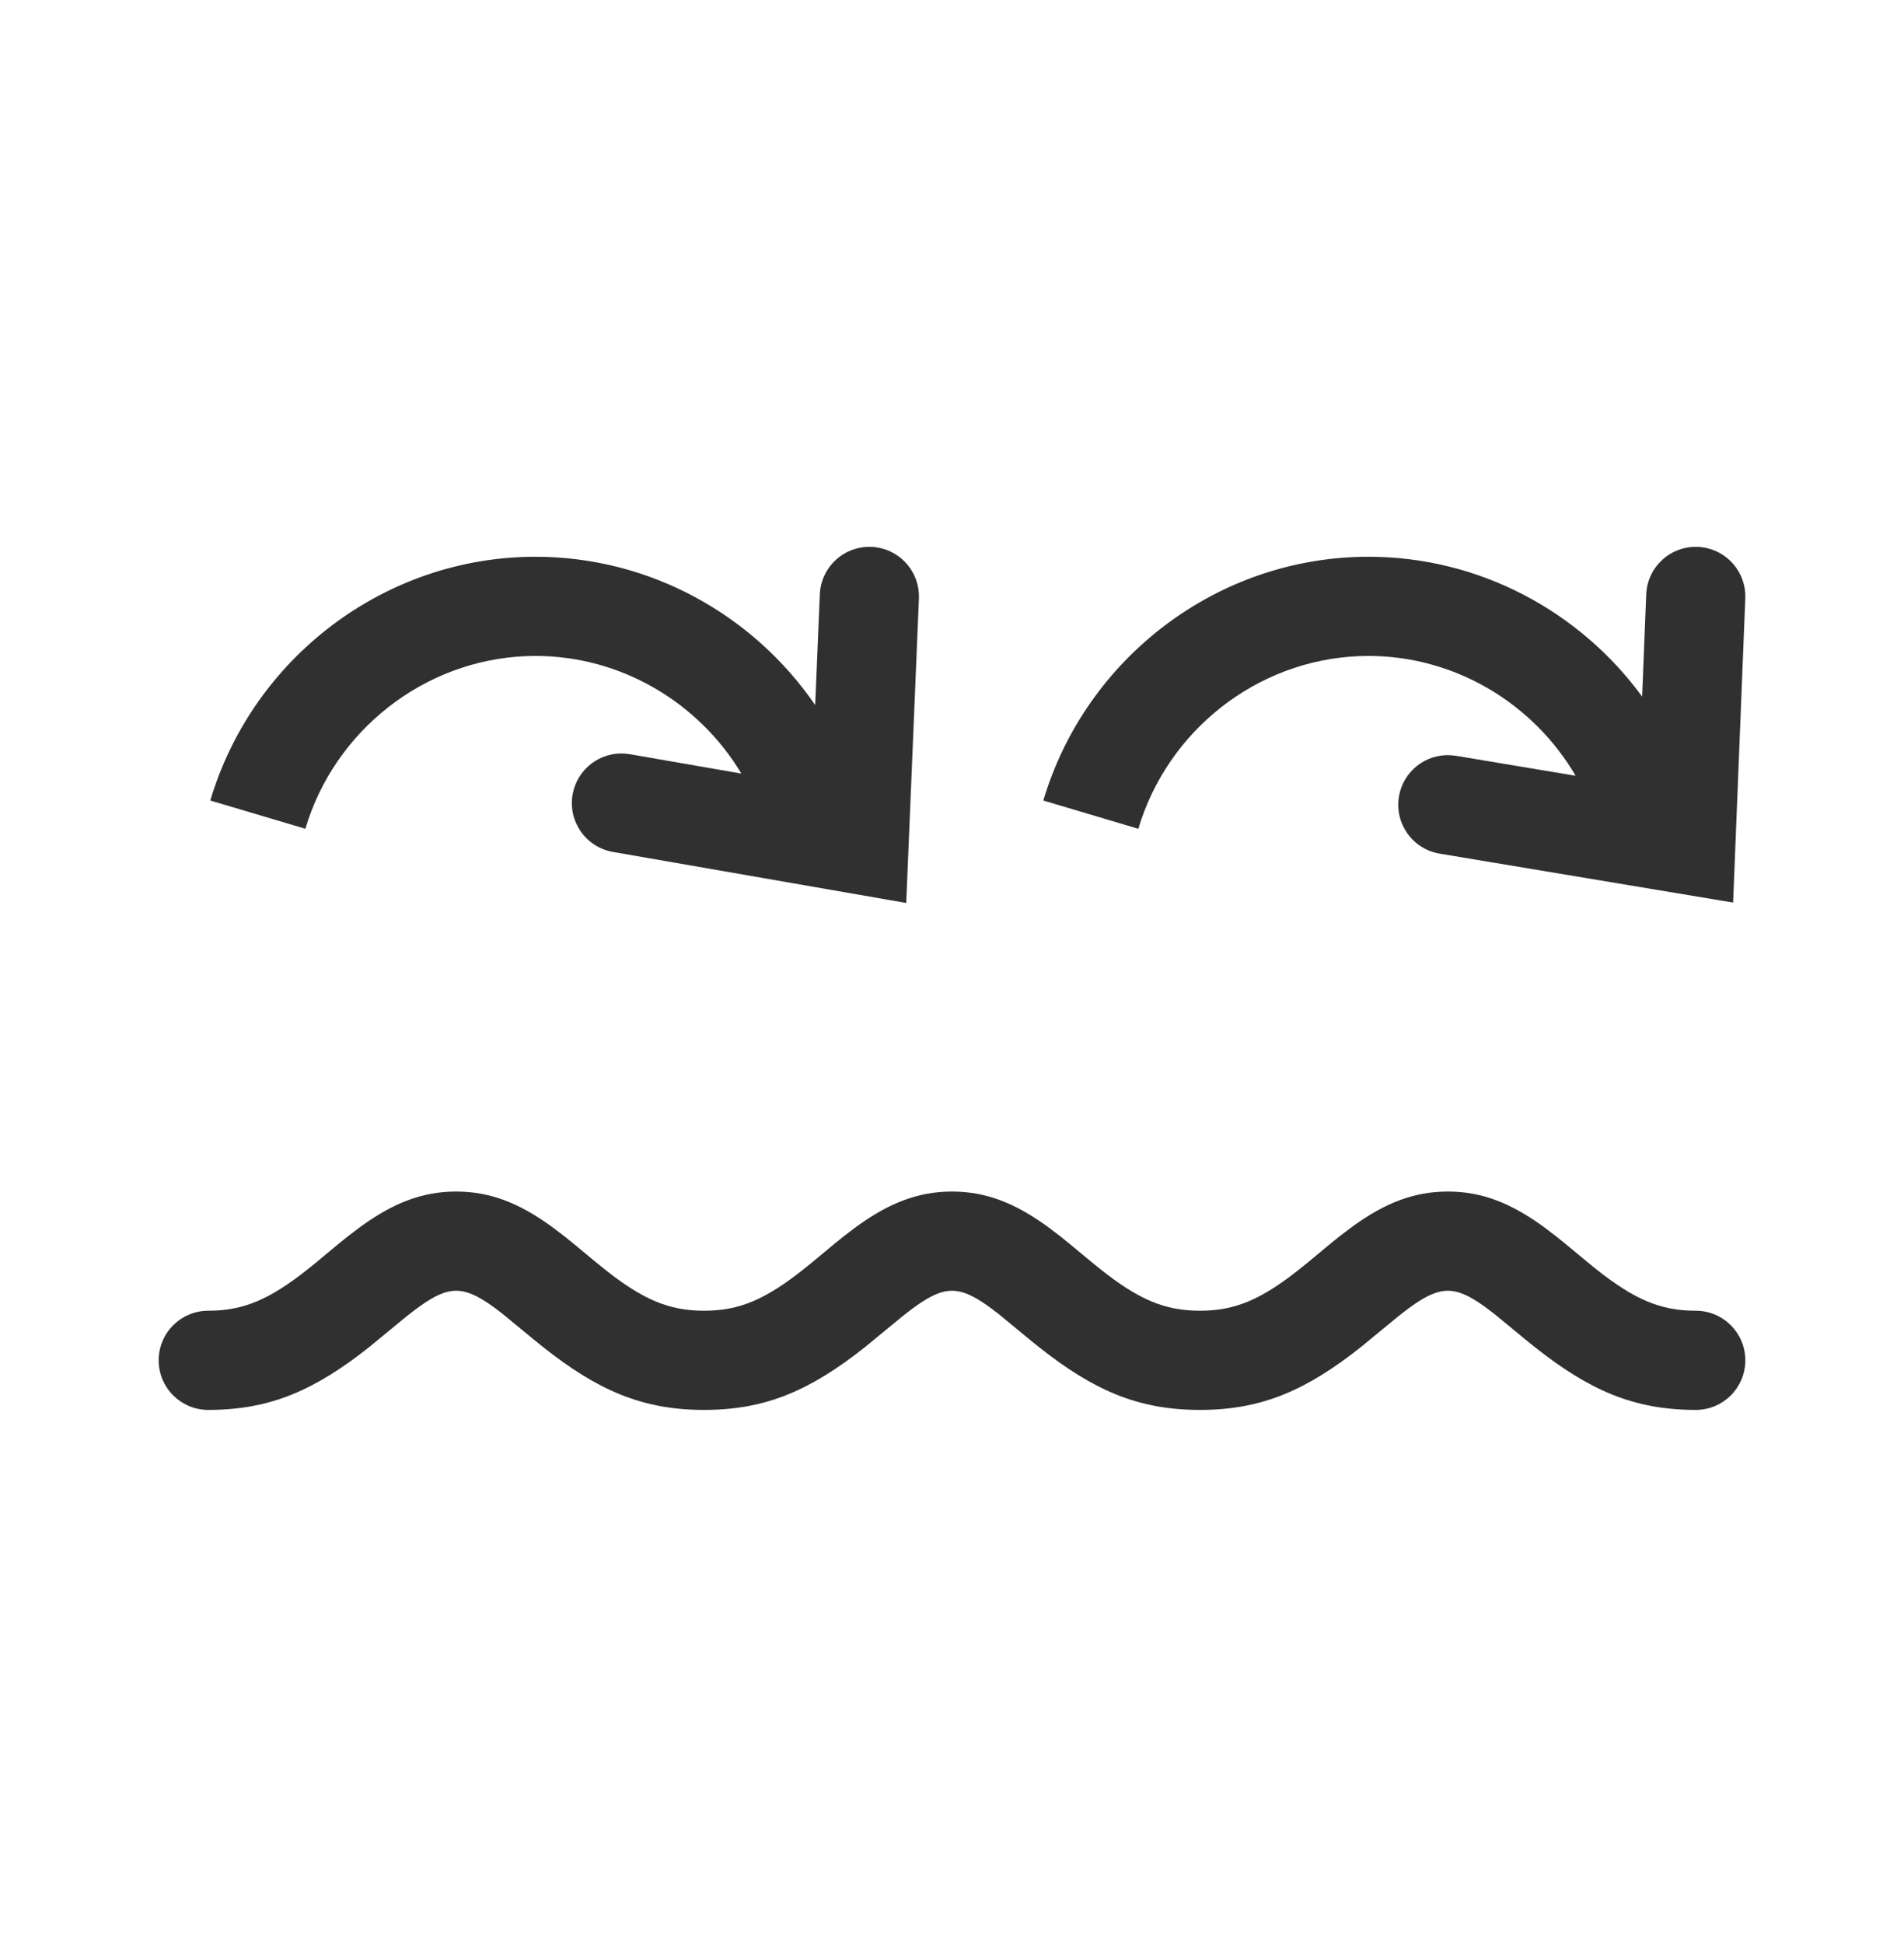 <svg width="48" height="49" viewBox="0 0 48 49" fill="none" xmlns="http://www.w3.org/2000/svg">
<path fill-rule="evenodd" clip-rule="evenodd" d="M36.5 30.033C37.368 30.033 38.093 30.331 38.89 30.904L39.218 31.152L39.452 31.34L39.984 31.782L40.238 31.988C41.189 32.742 41.845 33.037 42.75 33.037C43.44 33.037 44 33.596 44 34.287C44 34.977 43.44 35.537 42.75 35.537C41.173 35.537 40.052 35.028 38.697 33.957L38.44 33.75L37.675 33.119L37.43 32.934C37.029 32.645 36.755 32.533 36.5 32.533C36.245 32.533 35.971 32.645 35.57 32.934L35.413 33.051L35.231 33.194L34.303 33.957C32.948 35.028 31.827 35.537 30.25 35.537C28.673 35.537 27.552 35.028 26.197 33.957L25.94 33.75L25.175 33.119L24.93 32.934C24.529 32.645 24.255 32.533 24 32.533C23.745 32.533 23.471 32.645 23.07 32.934L22.913 33.051L22.731 33.194L21.803 33.957C20.448 35.028 19.327 35.537 17.75 35.537C16.173 35.537 15.052 35.028 13.697 33.957L13.44 33.75L12.675 33.119L12.43 32.934C12.028 32.645 11.755 32.533 11.5 32.533C11.245 32.533 10.972 32.645 10.57 32.934L10.413 33.051L10.231 33.194L9.303 33.957C7.948 35.028 6.827 35.537 5.25 35.537C4.56 35.537 4 34.977 4 34.287C4 33.596 4.56 33.037 5.25 33.037C6.155 33.037 6.811 32.742 7.762 31.988L7.971 31.82L8.548 31.34L8.782 31.152L9.11 30.904C9.907 30.331 10.632 30.033 11.5 30.033C12.368 30.033 13.093 30.331 13.89 30.904L14.218 31.152L14.452 31.34L14.984 31.782L15.238 31.988C16.189 32.742 16.845 33.037 17.75 33.037C18.655 33.037 19.311 32.742 20.262 31.988L20.471 31.82L21.048 31.34L21.282 31.152L21.61 30.904C22.407 30.331 23.131 30.033 24 30.033C24.869 30.033 25.593 30.331 26.39 30.904L26.718 31.152L26.952 31.34L27.484 31.782L27.738 31.988C28.689 32.742 29.345 33.037 30.25 33.037C31.155 33.037 31.811 32.742 32.762 31.988L32.971 31.82L33.548 31.34L33.782 31.152L34.11 30.904C34.907 30.331 35.632 30.033 36.5 30.033ZM21.969 13.784C22.615 13.811 23.127 14.325 23.165 14.957L23.166 15.085L22.846 22.759L15.453 21.473C14.772 21.355 14.317 20.707 14.435 20.027C14.546 19.39 15.122 18.95 15.754 18.994L15.881 19.01L18.69 19.498C17.617 17.708 15.66 16.533 13.5 16.533C10.904 16.533 8.598 18.234 7.771 20.66L7.698 20.889L5.302 20.177C6.37 16.58 9.704 14.033 13.5 14.033C16.379 14.033 18.991 15.496 20.551 17.771L20.668 14.981C20.697 14.291 21.279 13.756 21.969 13.784ZM42.8 13.784C43.447 13.81 43.959 14.323 43.998 14.955L43.999 15.083L43.692 22.749L36.294 21.516C35.614 21.403 35.154 20.759 35.267 20.078C35.373 19.439 35.946 18.995 36.578 19.036L36.706 19.05L39.722 19.553C38.655 17.731 36.682 16.533 34.5 16.533C31.902 16.533 29.601 18.231 28.771 20.66L28.698 20.89L26.302 20.177C27.374 16.577 30.703 14.033 34.5 14.033C37.288 14.033 39.823 15.404 41.398 17.557L41.501 14.983C41.529 14.293 42.11 13.757 42.8 13.784Z" fill="#303030"></path>
</svg>
